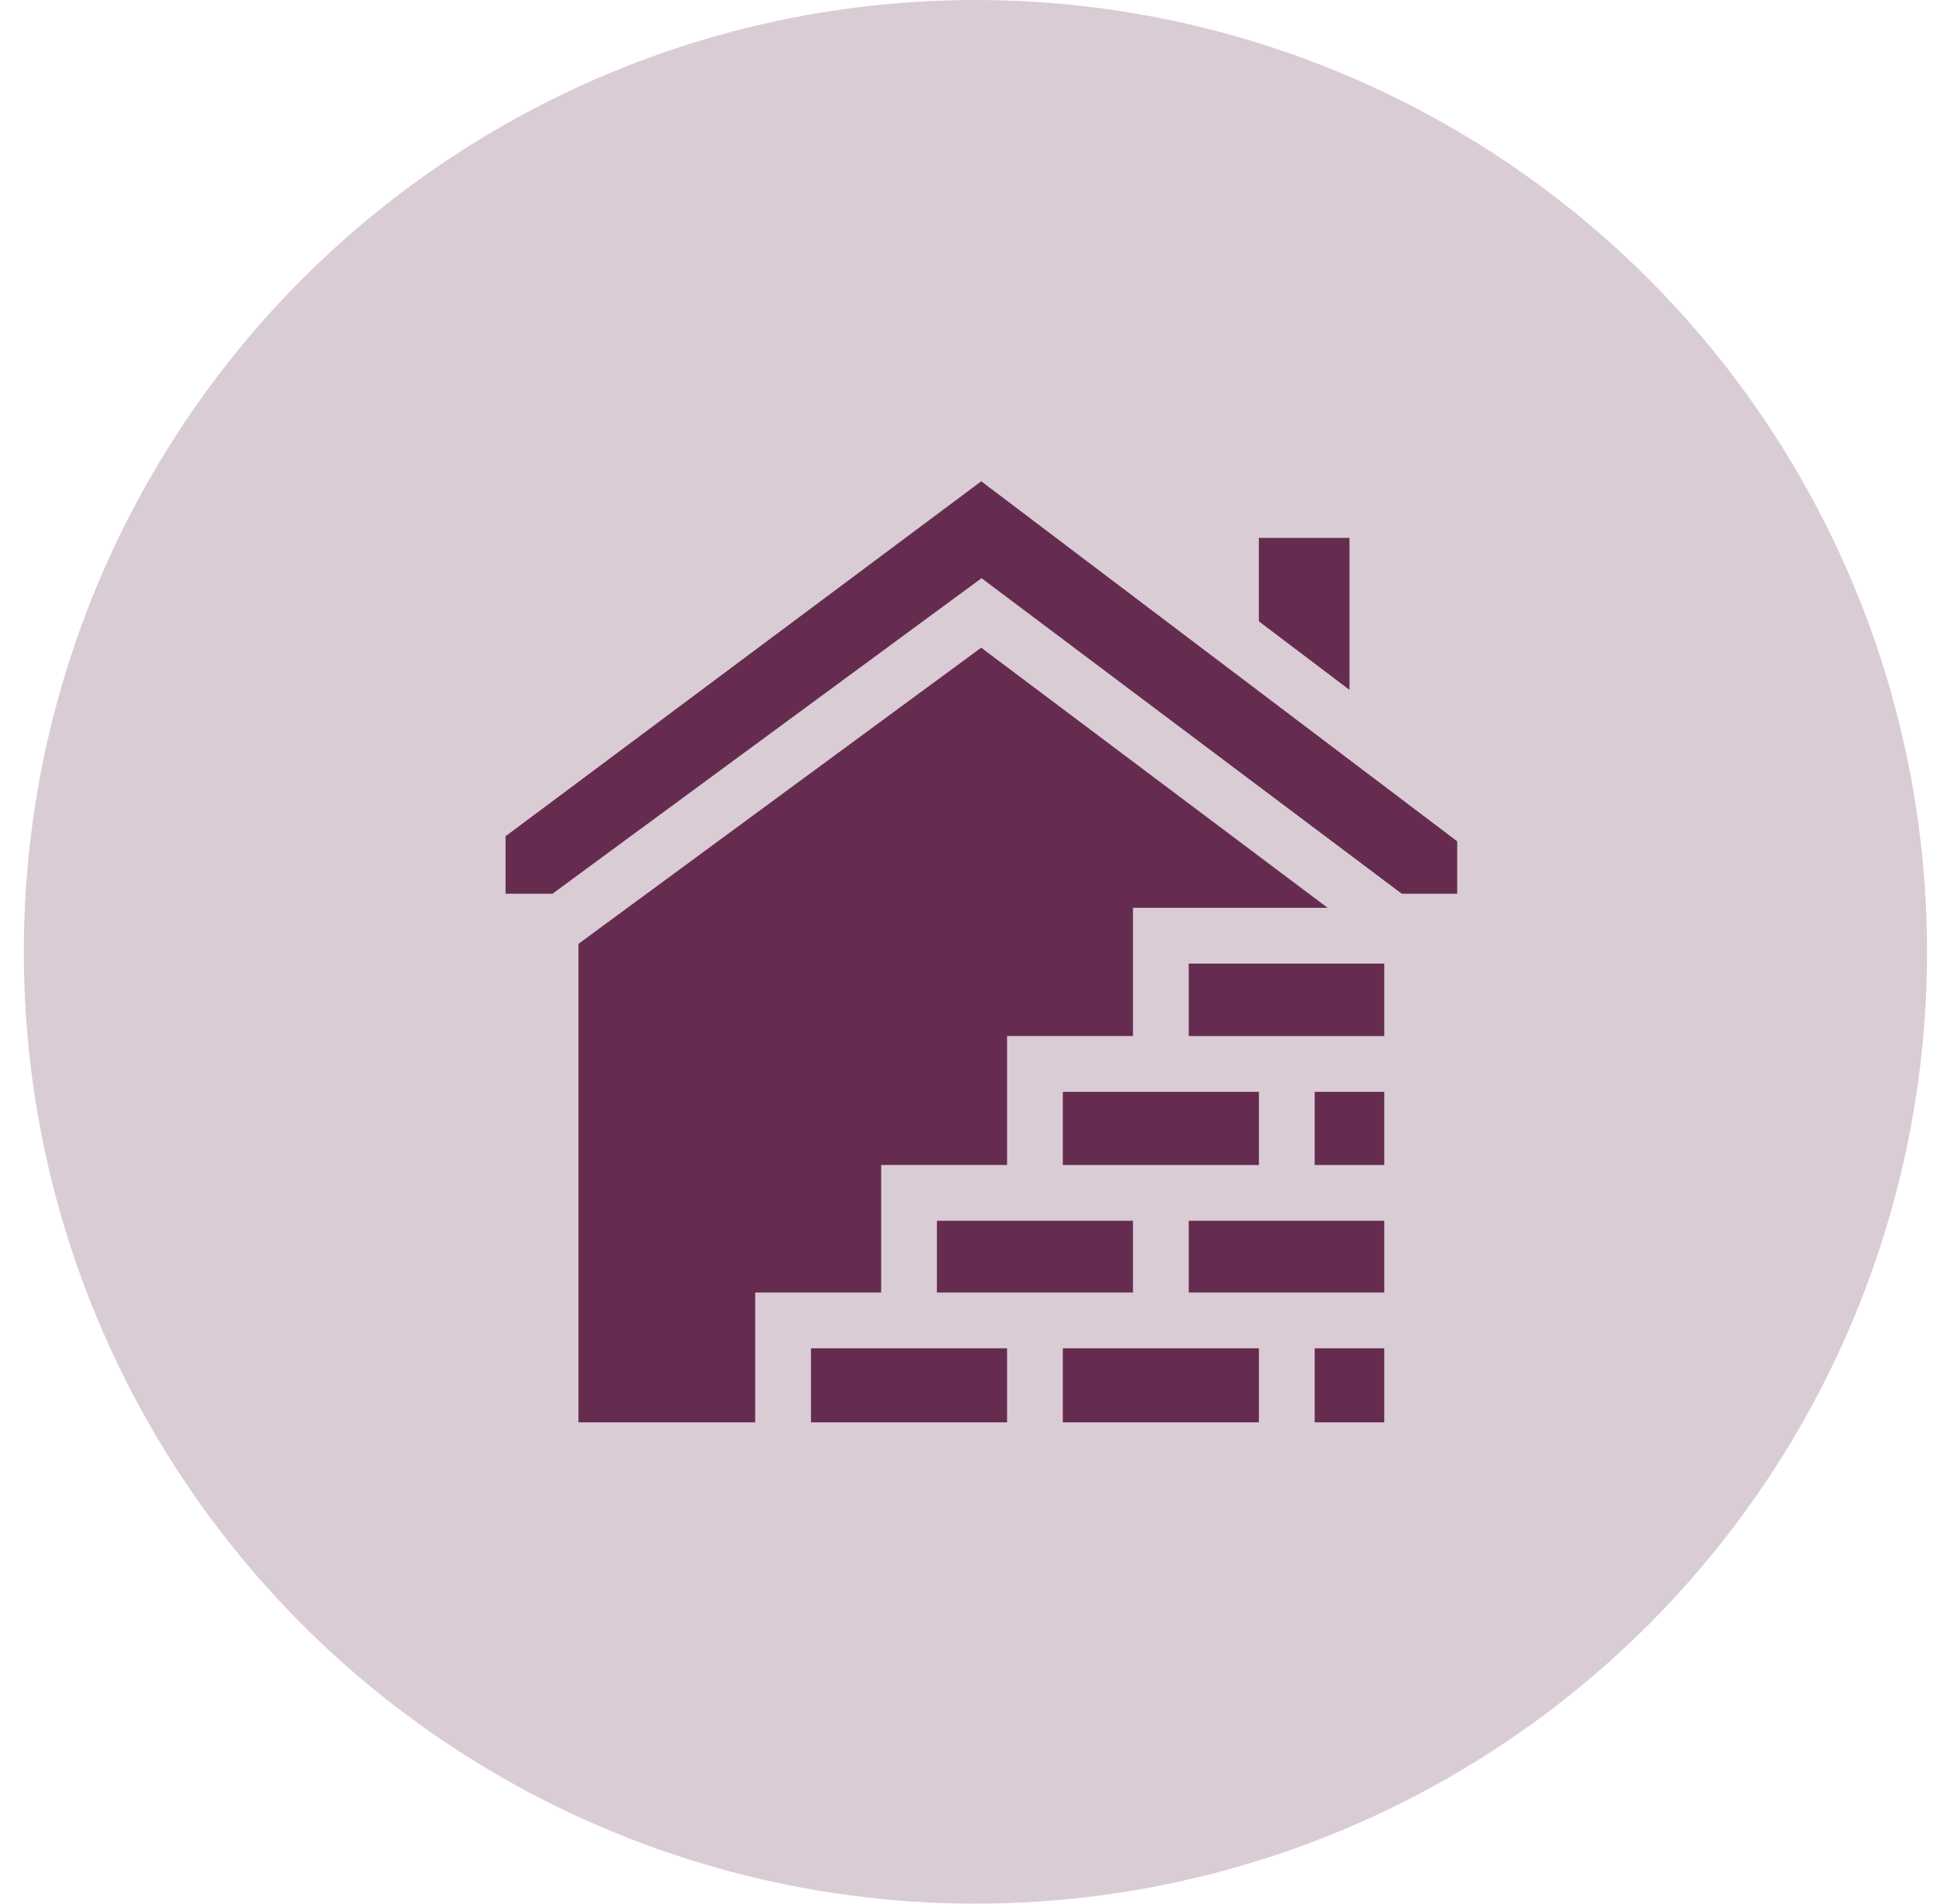 <svg width="65" height="64" viewBox="0 0 65 64" fill="none" xmlns="http://www.w3.org/2000/svg">
<g clip-path="url(#clip0_743_6477)">
<circle cx="32.8" cy="32" r="32" fill="#652C50" fill-opacity="0.24"/>
<g clip-path="url(#clip1_743_6477)">
<path d="M31.505 41.042H38.098V43.454H31.505V41.042Z" fill="#652C50"/>
<path d="M45.379 18.084H42.331V20.889L45.379 23.194V18.084Z" fill="#652C50"/>
<path d="M19.452 31.732V47.819H25.395V43.454H29.63V39.167H33.864V34.832H38.098V30.521H44.645L32.994 21.775L19.452 31.732Z" fill="#652C50"/>
<path d="M27.27 45.329H33.864V47.819H27.27V45.329Z" fill="#652C50"/>
<path d="M35.739 45.329H42.333V47.819H35.739V45.329Z" fill="#652C50"/>
<path d="M17 28.114V30.047H18.578L33.006 19.439L47.137 30.047H49V28.284L32.996 16.181L17 28.114Z" fill="#652C50"/>
<path d="M44.208 45.329H46.548V47.819H44.208V45.329Z" fill="#652C50"/>
<path d="M39.973 32.396H46.548V34.832H39.973V32.396Z" fill="#652C50"/>
<path d="M35.739 36.707H42.333V39.167H35.739V36.707Z" fill="#652C50"/>
<path d="M39.973 41.042H46.548V43.454H39.973V41.042Z" fill="#652C50"/>
<path d="M44.208 36.707H46.548V39.167H44.208V36.707Z" fill="#652C50"/>
</g>
</g>
<defs>
<clipPath id="clip0_743_6477">
<rect width="64" height="64" fill="white" transform="translate(0.8)"/>
</clipPath>
<clipPath id="clip1_743_6477">
<rect width="32" height="32" fill="white" transform="translate(17 16)"/>
</clipPath>
</defs>
</svg>
